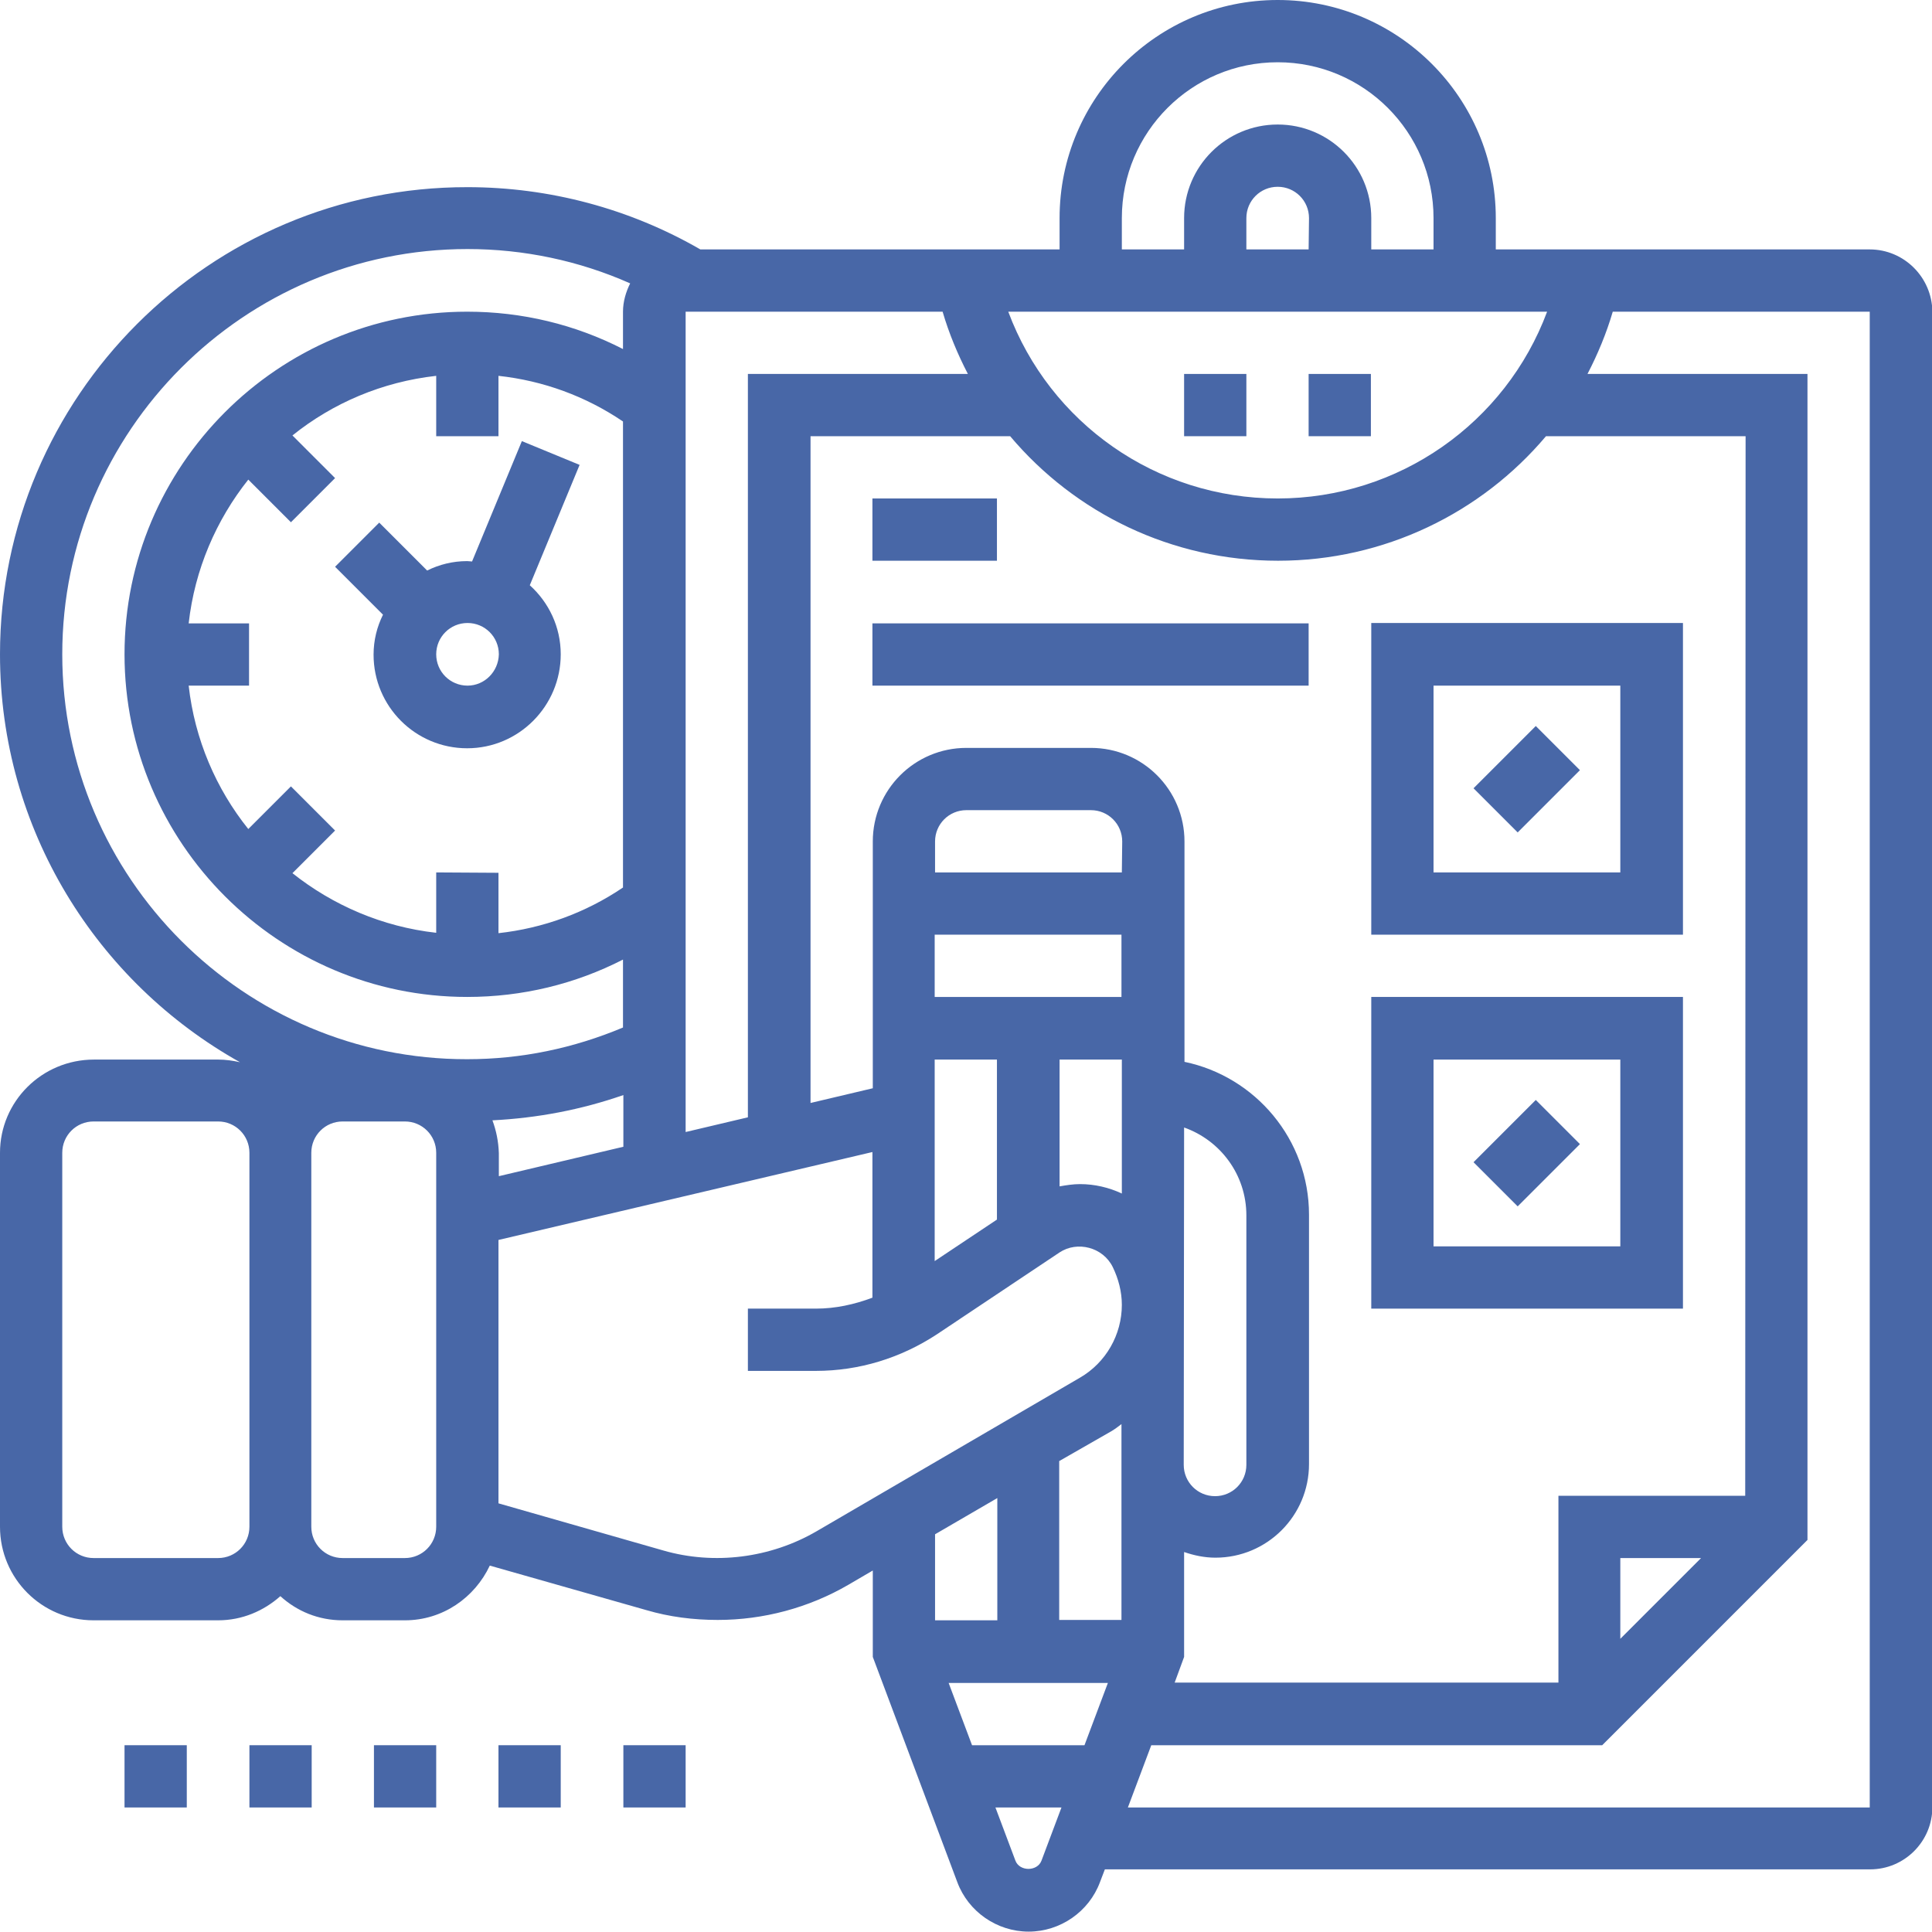 <?xml version="1.0" encoding="UTF-8"?> <!-- Generator: Adobe Illustrator 24.0.1, SVG Export Plug-In . SVG Version: 6.00 Build 0) --> <svg xmlns="http://www.w3.org/2000/svg" xmlns:xlink="http://www.w3.org/1999/xlink" id="_x33_0" x="0px" y="0px" viewBox="0 0 512 512" style="enable-background:new 0 0 512 512;" xml:space="preserve"> <style type="text/css"> .st0{fill:#4867A7;} </style> <g> <path class="st0" d="M33,462.5h16.5V479H33V462.5z"></path> <path class="st0" d="M66.1,462.5h16.5V479H66.1V462.5z"></path> <path class="st0" d="M99.1,462.5h16.5V479H99.1V462.5z"></path> <path class="st0" d="M132.1,462.5h16.5V479h-16.5V462.5z"></path> <path class="st0" d="M165.2,462.5h16.5V479h-16.5V462.5z"></path> <path class="st0" d="M495.5,66.1h-99.1v-8.3c0-31.9-25.9-57.8-57.8-57.8s-57.8,25.9-57.8,57.8v8.3h-95.2 c-18.7-10.8-40-16.5-61.7-16.5C55.6,49.5,0,105.1,0,173.4c0,46.4,25.7,86.9,63.6,108.1c-1.8-0.4-3.8-0.7-5.7-0.7h-33 C11.1,280.8,0,291.9,0,305.5v99.1c0,13.7,11.1,24.8,24.8,24.8h33c6.4,0,12.1-2.5,16.5-6.4c4.4,4,10.1,6.4,16.5,6.4h16.5 c10,0,18.5-6,22.5-14.5l41.5,11.8c6.1,1.8,12.5,2.6,18.9,2.6c12.1,0,24.1-3.2,34.6-9.3l6.5-3.8v22.9l22.4,59.7 c2.9,7.8,10.5,13.1,18.9,13.1s16-5.3,18.9-13.1l1.3-3.4h202.8c9.1,0,16.5-7.4,16.5-16.5V82.6C512,73.5,504.6,66.1,495.5,66.1 L495.5,66.1z M462.5,396.4H413v49.5H311.3l2.5-6.8v-27.8c2.6,0.9,5.4,1.5,8.3,1.5c13.7,0,24.8-11.1,24.8-24.8v-66.1 c0-19.9-14.2-36.6-33-40.5V223c0-13.7-11.1-24.8-24.8-24.8h-33c-13.7,0-24.8,11.1-24.8,24.8v65.4l-16.5,3.9V115.6h52.9 c17.2,20.4,42.8,33,71,33c28.1,0,53.8-12.6,71-33h52.9L462.5,396.4L462.5,396.4z M450.8,412.9l-21.4,21.4v-21.4H450.8z M287.4,462.5h-29.8l-6.2-16.5h42.2L287.4,462.5z M294.5,379.3c1-0.6,1.8-1.2,2.7-1.9v51.9h-16.5v-42.1L294.5,379.3z M313.8,298.8 c9.6,3.4,16.5,12.5,16.5,23.3v66.1c0,4.6-3.7,8.3-8.3,8.3s-8.3-3.7-8.3-8.3L313.8,298.8L313.8,298.8z M297.3,231.2h-49.5V223 c0-4.6,3.7-8.3,8.3-8.3h33c4.6,0,8.3,3.7,8.3,8.3L297.3,231.2L297.3,231.2z M247.7,247.7h49.5v16.5h-49.5L247.7,247.7L247.7,247.7z M247.7,280.8h16.5v42.4l-16.5,11L247.7,280.8L247.7,280.8z M280.8,280.8h16.5v35.5c-3.4-1.6-7.2-2.5-11.1-2.5 c-1.8,0-3.7,0.3-5.4,0.6V280.8z M130.5,296.9c11.9-0.6,23.5-2.8,34.7-6.7v13.7l-33,7.8v-6.1C132.1,302.5,131.5,299.6,130.5,296.9 L130.5,296.9z M115.6,231.2v16c-14.3-1.6-27.4-7.3-38.1-15.8l11.3-11.3l-11.7-11.7l-11.3,11.3c-8.5-10.6-14.2-23.7-15.8-38h16 v-16.5H50c1.6-14.3,7.3-27.4,15.8-38.1l11.3,11.3l11.7-11.7l-11.3-11.3c10.7-8.6,23.8-14.2,38.1-15.8v16h16.5v-16 c11.9,1.3,23.1,5.4,33,12.1v123.5c-9.9,6.7-21.2,10.8-33,12.1v-16L115.6,231.2L115.6,231.2z M181.7,82.6h68.1 c1.7,5.8,4,11.3,6.7,16.5h-58.3v197l-16.5,3.9V82.6z M338.6,132.1c-32.2,0-60.4-20-71.4-49.5H410 C399,112.1,370.7,132.1,338.6,132.1L338.6,132.1z M346.8,66.1h-16.5v-8.3c0-4.6,3.7-8.3,8.3-8.3s8.3,3.7,8.3,8.3L346.8,66.1 L346.8,66.1z M297.3,57.8c0-22.8,18.5-41.3,41.3-41.3s41.3,18.5,41.3,41.3v8.3h-16.5v-8.3c0-13.7-11.1-24.8-24.8-24.8 s-24.8,11.1-24.8,24.8v8.3h-16.5V57.8z M16.5,173.4C16.5,114.2,64.7,66,123.9,66c14.9,0,29.6,3.1,43.1,9.1 c-1.1,2.2-1.9,4.8-1.9,7.5v9.9c-12.7-6.5-26.7-9.9-41.3-9.9c-50.1,0-90.8,40.8-90.8,90.8s40.8,90.8,90.8,90.8 c14.6,0,28.6-3.4,41.3-9.9v18c-13.1,5.5-26.9,8.4-41.3,8.4C64.7,280.8,16.5,232.6,16.5,173.4L16.5,173.4z M57.8,412.9h-33 c-4.6,0-8.3-3.7-8.3-8.3v-99.1c0-4.6,3.7-8.3,8.3-8.3h33c4.6,0,8.3,3.7,8.3,8.3v99.1C66.1,409.2,62.4,412.9,57.8,412.9z M115.6,404.6c0,4.6-3.7,8.3-8.3,8.3H90.8c-4.6,0-8.3-3.7-8.3-8.3v-99.1c0-4.6,3.7-8.3,8.3-8.3h16.5c4.6,0,8.3,3.7,8.3,8.3 C115.6,305.5,115.6,404.6,115.6,404.6z M216.4,405.8c-12.2,7.1-27.1,9-40.6,5.1l-43.7-12.5v-69.8l99.1-23.3v38.6 c-4.8,1.8-9.8,2.9-15,2.9h-18v16.5h18c11.5,0,22.5-3.4,32.1-9.7l32.5-21.7c4.7-3.1,11.5-1.4,14.1,3.9c1.5,3.1,2.4,6.5,2.4,10 c0,7.9-4.2,15.3-11.1,19.3L216.4,405.8z M264.3,397v32.4h-16.5v-22.8L264.3,397z M269.1,493.1l-5.3-14.1h17.5l-5.3,14.1 C274.9,496,270.2,496,269.1,493.1L269.1,493.1z M495.5,479H298.9l6.2-16.5h119.5l54.4-54.4v-309h-58.3c2.7-5.2,5-10.7,6.7-16.5 h68.1L495.5,479z"></path> <path class="st0" d="M346.8,99.1h16.5v16.5h-16.5V99.1z"></path> <path class="st0" d="M313.8,99.1h16.5v16.5h-16.5V99.1z"></path> <path class="st0" d="M231.2,165.2h115.6v16.5H231.2V165.2z"></path> <path class="st0" d="M231.2,132.1h33v16.5h-33L231.2,132.1z"></path> <path class="st0" d="M363.4,247.7H446v-82.6h-82.6V247.7z M379.9,181.7h49.5v49.5h-49.5V181.7z"></path> <path class="st0" d="M390.5,208.9l16.5-16.5l11.7,11.7l-16.5,16.5L390.5,208.9z"></path> <path class="st0" d="M363.4,346.8H446v-82.6h-82.6V346.8z M379.9,280.8h49.5v49.5h-49.5V280.8z"></path> <path class="st0" d="M390.5,308l16.5-16.5l11.7,11.7l-16.5,16.5L390.5,308z"></path> <path class="st0" d="M148.6,173.4c0-7.3-3.2-13.8-8.2-18.3l13.2-31.9l-15.3-6.3l-13.2,31.9c-0.4,0-0.8-0.1-1.3-0.1 c-3.8,0-7.4,0.9-10.6,2.5l-12.7-12.7l-11.7,11.7l12.7,12.7c-1.6,3.2-2.5,6.8-2.5,10.6c0,13.7,11.1,24.8,24.8,24.8 S148.6,187.1,148.6,173.4z M123.9,181.7c-4.6,0-8.3-3.7-8.3-8.3s3.7-8.3,8.3-8.3c4.6,0,8.3,3.7,8.3,8.3 C132.1,178,128.4,181.7,123.9,181.7z"></path> </g> </svg> 